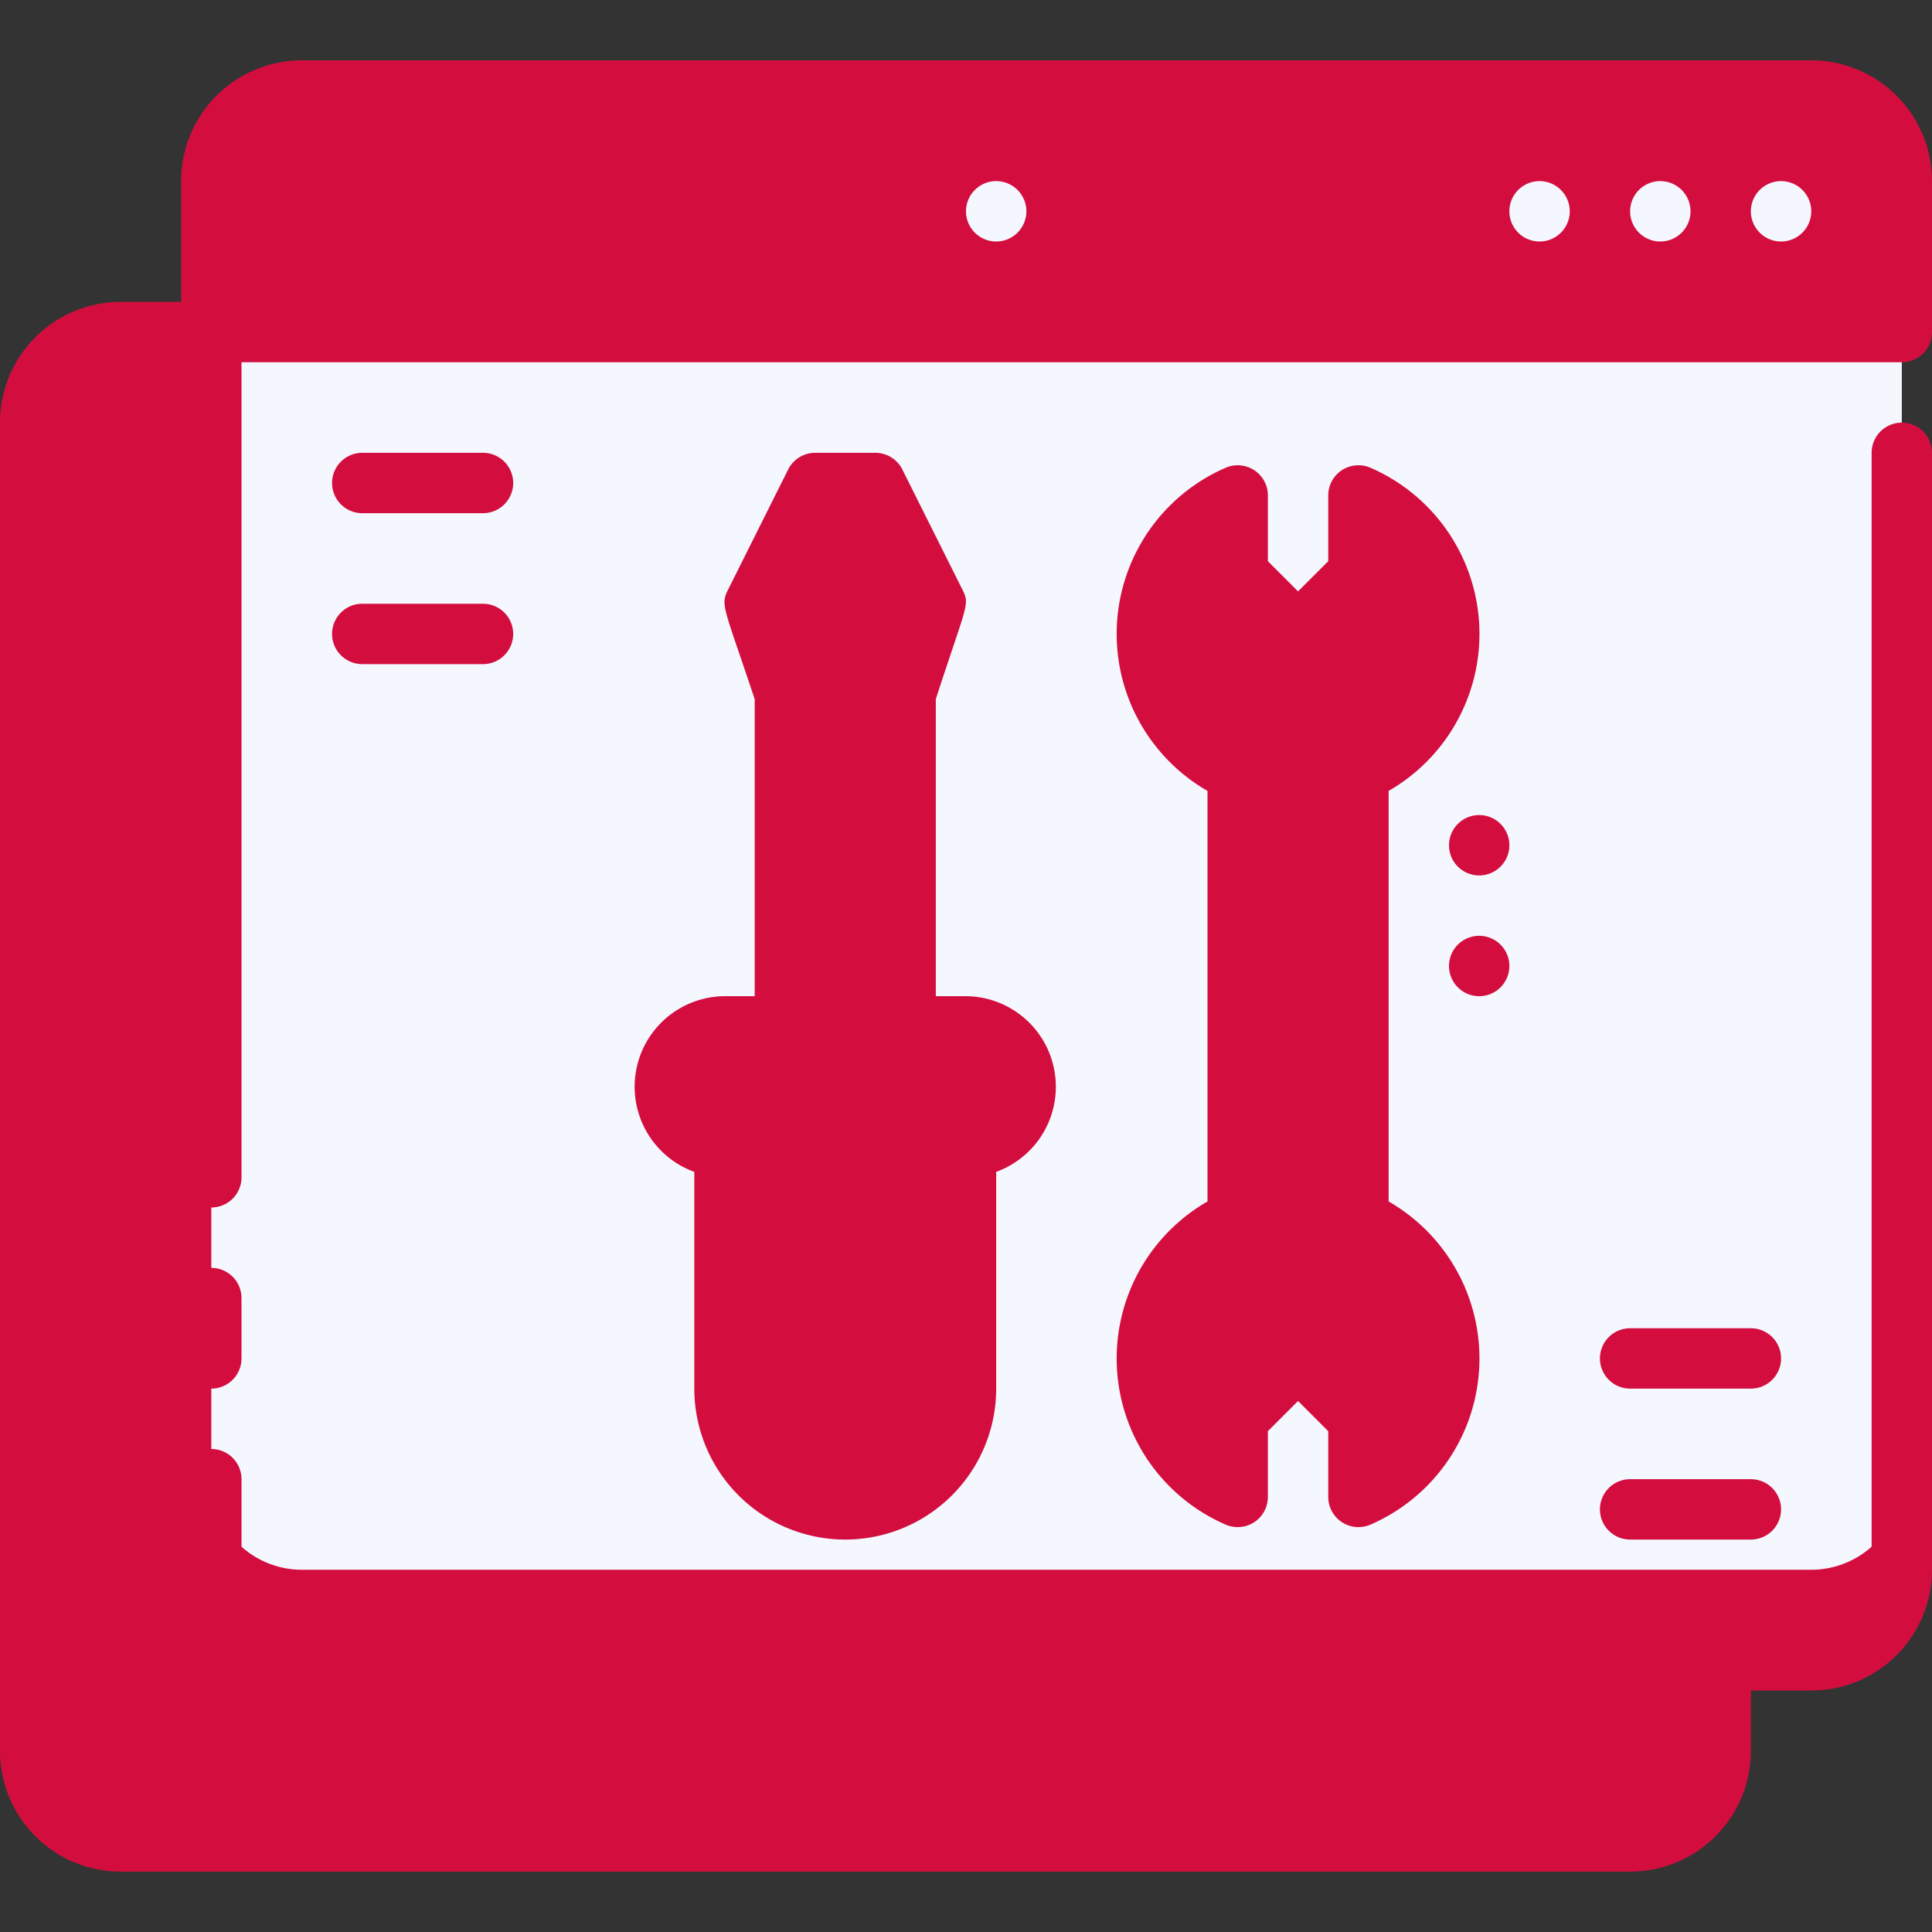 <svg xmlns="http://www.w3.org/2000/svg" viewBox="0 0 64 64"><rect x="0" y="0" width="64" height="64" fill="#333333" stroke="none"/><defs><style>.cls-1{fill:#d30e3f29;}.cls-2{fill:#f5f7ff;}.cls-3{fill:#d30e3fbc;}.cls-4{fill:#d30e3f;}.cls-5{fill:#d30e3f;}</style></defs><title>25. Web Maintanance</title><g id="_25._Web_Maintanance" data-name="25. Web Maintanance"><path class="cls-1" d="M4,11H57a0,0,0,0,1,0,0V58a3,3,0,0,1-3,3H4a3,3,0,0,1-3-3V14A3,3,0,0,1,4,11Z"></path><path class="cls-2" d="M7,11H63a0,0,0,0,1,0,0V52a3,3,0,0,1-3,3H10a3,3,0,0,1-3-3V11A0,0,0,0,1,7,11Z"></path><path class="cls-3" d="M60,52H10a3,3,0,0,1-3-3v3a3,3,0,0,0,3,3H60a3,3,0,0,0,3-3V49A3,3,0,0,1,60,52Z"></path><path class="cls-4" d="M28,50a4,4,0,0,1-4-4V38h8v8A4,4,0,0,1,28,50Z"></path><path class="cls-1" d="M34,3H60a3,3,0,0,1,3,3v5a0,0,0,0,1,0,0H34a0,0,0,0,1,0,0V3A0,0,0,0,1,34,3Z"></path><path class="cls-4" d="M39,11H7V6a3,3,0,0,1,3-3H33.92a3,3,0,0,1,2.81,2Z"></path><path class="cls-4" d="M32,38H24a2,2,0,0,1,0-4h8a2,2,0,0,1,0,4Z"></path><path class="cls-4" d="M45,49.59V47l-2-2-2,2v2.59a5,5,0,0,1,0-9.18V25.59a5,5,0,0,1,0-9.18V19l2,2,2-2V16.41a5,5,0,0,1,0,9.18V40.41A5,5,0,0,1,45,49.59Z"></path><polygon class="cls-3" points="29 16 27 16 25 20 26 23 26 34 30 34 30 23 31 20 29 16"></polygon><path class="cls-5" d="M7,42a1,1,0,0,0-1,1v2a1,1,0,0,0,2,0V43A1,1,0,0,0,7,42Z"></path><path class="cls-5" d="M28,51a5,5,0,0,0,5-5V38.82A3,3,0,0,0,32,33H31V23.16c1-3.09,1.14-3.12.89-3.61l-2-4A1,1,0,0,0,29,15H27a1,1,0,0,0-.89.55l-2,4c-.25.5-.12.58.89,3.61V33H24a3,3,0,0,0-1,5.82V46A5,5,0,0,0,28,51Zm3-5a3,3,0,0,1-6,0V39h6ZM27,22.68l-.87-2.6L27.62,17h.76l1.54,3.08C29,22.88,29,22.78,29,23V33H27C27,22.19,27,22.91,27,22.68ZM24,35h8a1,1,0,0,1,0,2H24a1,1,0,0,1,0-2Z"></path><path class="cls-5" d="M64,11V6a4,4,0,0,0-4-4H10A4,4,0,0,0,6,6v4H4a4,4,0,0,0-4,4V58a4,4,0,0,0,4,4H54a4,4,0,0,0,4-4V56h2a4,4,0,0,0,4-4V15a1,1,0,0,0-2,0V52a2,2,0,0,1-2,2H10a2,2,0,0,1-2-2V49a1,1,0,0,0-2,0v3a4,4,0,0,0,4,4H56v2a2,2,0,0,1-2,2H4a2,2,0,0,1-2-2V14a2,2,0,0,1,2-2H6V39a1,1,0,0,0,2,0V12H63A1,1,0,0,0,64,11ZM62,6v4H39.69c-2.18-5.82-2.06-5.57-2.31-6H60A2,2,0,0,1,62,6ZM10,4H33.92a2,2,0,0,1,1.87,1.3L37.56,10H8V6A2,2,0,0,1,10,4Z"></path><path class="cls-5" d="M45.41,15.5a1,1,0,0,0-1.41.91v2.18l-1,1-1-1V16.41a1,1,0,0,0-1.41-.91A6,6,0,0,0,40,26.2V39.8a6,6,0,0,0,.59,10.7A1,1,0,0,0,42,49.59V47.41l1-1,1,1v2.18a1,1,0,0,0,1.41.91A6,6,0,0,0,46,39.8V26.2A6,6,0,0,0,45.41,15.5Zm-.82,25.82A4,4,0,0,1,46,47.64c0-.73,0-1-.29-1.35C43.53,44.11,43.54,44,43,44s-.57.15-2.71,2.29C40,46.63,40,47,40,47.64a4,4,0,0,1,1.41-6.32,1,1,0,0,0,.59-.91V25.59a1,1,0,0,0-.59-.91A4,4,0,0,1,40,18.36c0,1.3-.29.77,2.29,3.35a1,1,0,0,0,1.42,0c2.51-2.52,2.29-2,2.29-3.35a4,4,0,0,1-1.41,6.32,1,1,0,0,0-.59.91V40.41A1,1,0,0,0,44.59,41.32Z"></path><path class="cls-2" d="M59,6a1,1,0,1,0,1,1A1,1,0,0,0,59,6Z"></path><path class="cls-2" d="M55,6a1,1,0,1,0,1,1A1,1,0,0,0,55,6Z"></path><path class="cls-2" d="M51,6a1,1,0,1,0,1,1A1,1,0,0,0,51,6Z"></path><path class="cls-2" d="M33,8a1,1,0,1,1,1-1A1,1,0,0,1,33,8Z"></path><path class="cls-1" d="M16,15H12a1,1,0,0,0,0,2h4a1,1,0,0,0,0-2Z"></path><path class="cls-1" d="M16,20H12a1,1,0,0,0,0,2h4a1,1,0,0,0,0-2Z"></path><path class="cls-1" d="M54,46h4a1,1,0,0,0,0-2H54a1,1,0,0,0,0,2Z"></path><path class="cls-1" d="M58,49H54a1,1,0,0,0,0,2h4a1,1,0,0,0,0-2Z"></path><path class="cls-1" d="M49,29a1,1,0,1,0-1-1A1,1,0,0,0,49,29Z"></path><path class="cls-1" d="M49,31a1,1,0,1,0,1,1A1,1,0,0,0,49,31Z"></path></g></svg>